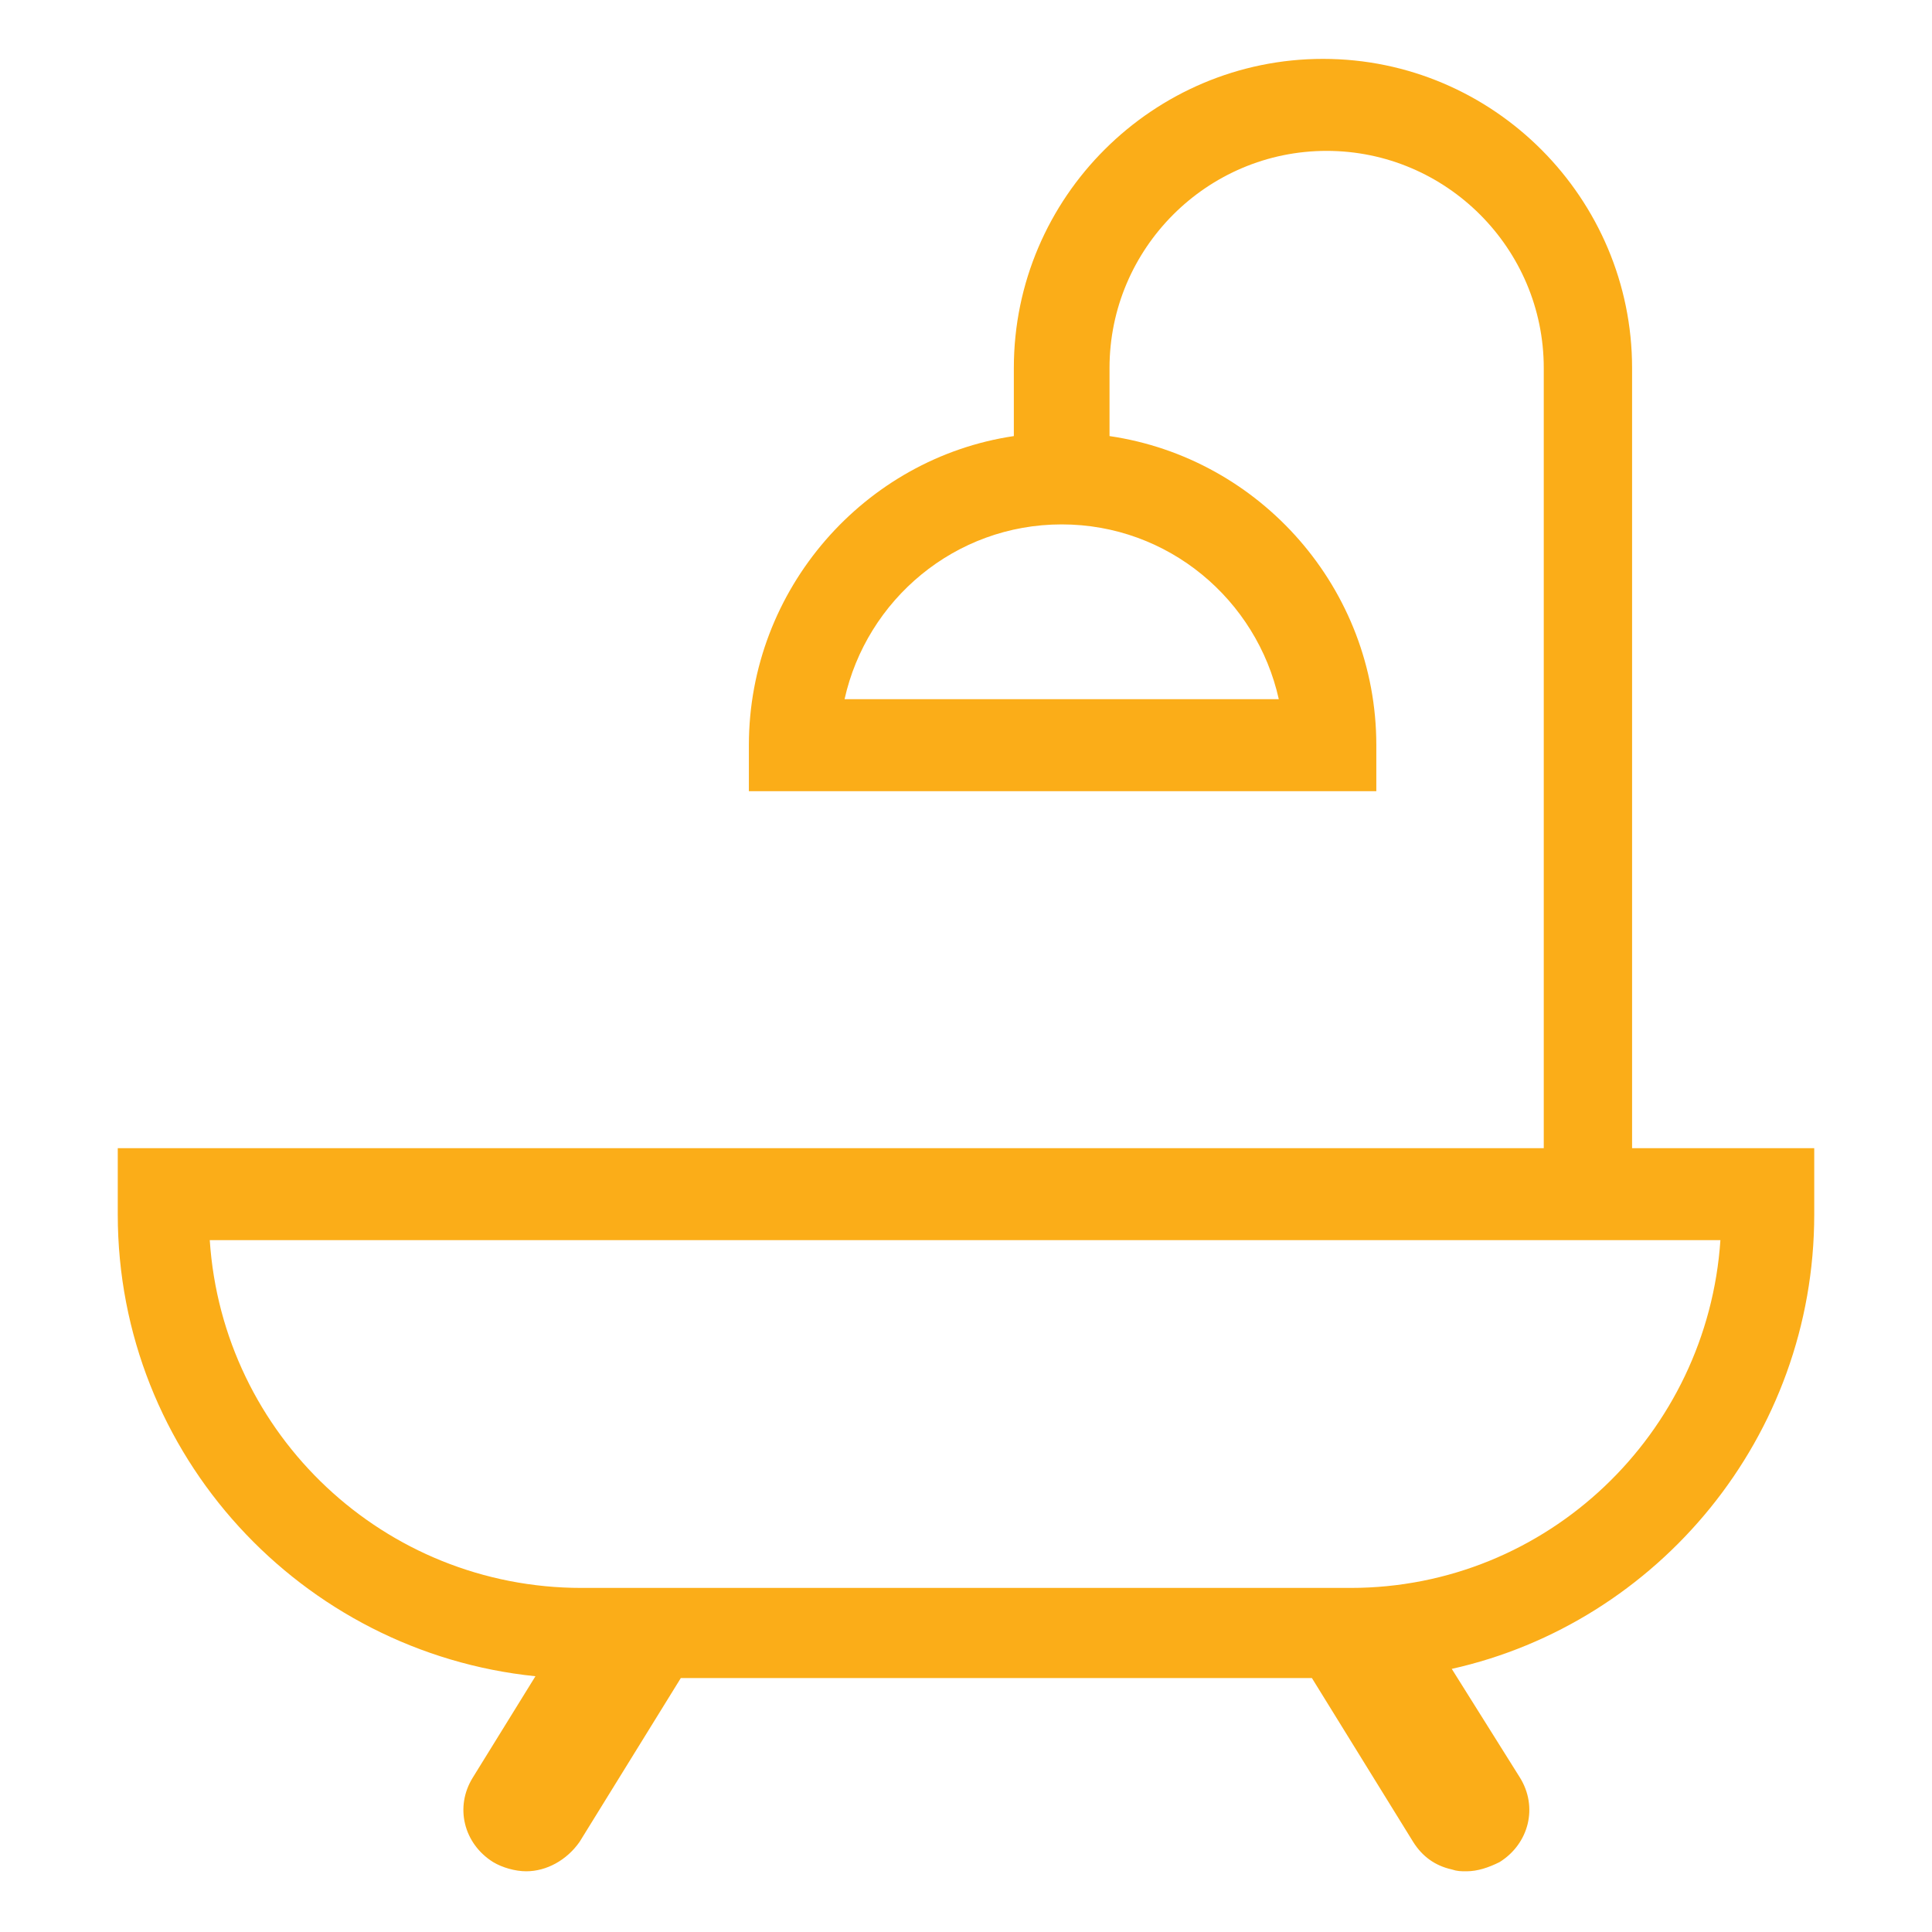 <?xml version="1.0" encoding="utf-8"?>
<!-- Generator: Adobe Illustrator 27.3.1, SVG Export Plug-In . SVG Version: 6.00 Build 0)  -->
<svg version="1.1" id="Layer_1" xmlns="http://www.w3.org/2000/svg" xmlns:xlink="http://www.w3.org/1999/xlink" x="0px" y="0px"
	 viewBox="0 0 105 105" style="enable-background:new 0 0 105 105;" xml:space="preserve">
<style type="text/css">
	.st0{fill:#58595B;}
	.st1{fill:#F6891F;}
	.st2{fill:url(#SVGID_1_);}
	.st3{fill:#F15E22;}
	.st4{fill:url(#SVGID_00000163791858920653996290000017251040214960828301_);}
	.st5{fill:#FFFFFF;}
	.st6{fill:#CB7218;}
	.st7{fill:url(#SVGID_00000124135745662848610390000007726951444529336210_);}
	.st8{fill:url(#SVGID_00000131349419176126507850000017356640311537929115_);}
	.st9{fill:#9D3330;}
	.st10{fill:#C56651;}
	.st11{fill:#561115;}
	.st12{fill:#73BF44;}
	.st13{fill:#E5E51E;}
	.st14{fill:#245D2E;}
	.st15{fill:#FCAF17;}
	.st16{fill:#FFCB45;}
	.st17{fill:#AA5726;}
	.st18{fill:url(#SVGID_00000134220613647182682900000010718369149234141066_);}
	.st19{fill:#9C0D43;}
	.st20{fill:#FFFFFF;stroke:#000000;stroke-width:0.25;stroke-miterlimit:10;}
	.st21{fill:url(#SVGID_00000181069406607296569040000010882512859072772536_);}
	.st22{fill:url(#SVGID_00000170962310999787217960000004144082681902512559_);}
	.st23{fill:#2E3192;}
	.st24{fill:#2E3192;stroke:#FFFFFF;stroke-width:0.5;stroke-miterlimit:10;}
	.st25{fill:#FFFFFF;stroke:#FFFFFF;stroke-width:0.25;stroke-miterlimit:10;}
	.st26{fill:url(#SVGID_00000167395530949021860170000006790408225065110695_);}
	.st27{fill:url(#SVGID_00000099620792545783340740000011193854107899641227_);}
	.st28{fill:#039696;}
	.st29{fill:url(#SVGID_00000181082696177471658040000006915179758120493457_);}
	.st30{fill:url(#SVGID_00000123420199190462579290000009657747829248535223_);}
	.st31{fill:#3156A6;}
	.st32{fill:url(#SVGID_00000077290042722225593990000002929351965685639556_);}
	.st33{fill:url(#SVGID_00000165233115475459677980000016728480502157747115_);}
	.st34{fill:#07592E;}
	.st35{fill:url(#SVGID_00000107575091052745196090000018310761684020691376_);}
	.st36{fill:url(#SVGID_00000057867072939462983370000018307735778673545867_);}
	.st37{fill:#E95980;}
	.st38{fill:url(#SVGID_00000147211032736913269630000002730582876137774263_);}
	.st39{fill:url(#SVGID_00000164514788172095096290000011106608137596267928_);}
	.st40{fill:#A91E23;}
	.st41{fill:url(#SVGID_00000113352101098922761570000012334299748827454647_);}
	.st42{fill:url(#SVGID_00000158722426753742260030000012988004670902472113_);}
	.st43{fill:url(#SVGID_00000016035365464045415990000008179013924612166021_);}
	.st44{fill:url(#SVGID_00000065769742540872692210000011124330206871952261_);}
	.st45{fill:url(#SVGID_00000176024864529278777800000009618562144062302883_);}
	.st46{fill:#095C76;}
	.st47{fill:url(#SVGID_00000093158653704285714840000000780237665158877876_);}
	.st48{fill:url(#SVGID_00000067204797825364185780000016702171008469437854_);}
	.st49{fill:#2A2663;}
	.st50{fill:url(#SVGID_00000115489357311546022510000006655621674646376340_);}
	.st51{fill:url(#SVGID_00000088117186524020549930000009861417643632735627_);}
	.st52{fill:url(#SVGID_00000016033103976793653840000007668214109216678528_);}
	.st53{fill:url(#SVGID_00000178900872548529875470000010620751746303159731_);}
	.st54{fill:url(#SVGID_00000155834078493888169970000012816506805956928418_);}
	.st55{fill:#139DA8;}
	.st56{fill:url(#SVGID_00000110464979976758026560000006809868278784672139_);}
	.st57{fill:url(#SVGID_00000119083933113216112710000008479001198759019930_);}
	.st58{fill:url(#SVGID_00000182529749344316280070000000216539278995489426_);}
	.st59{fill:url(#SVGID_00000077323562098870100810000000373804025748804016_);}
	.st60{fill:#571C59;}
	.st61{fill:url(#SVGID_00000126308564030507235020000016875632582357604773_);}
	.st62{fill:url(#SVGID_00000031893376378590049280000003198134297263998900_);}
	.st63{fill:#28355E;}
	.st64{fill:url(#SVGID_00000005232146095953990960000016963668173939944331_);}
	.st65{fill:#19AECB;}
	.st66{fill:#010101;}
	.st67{fill:url(#SVGID_00000172399681174071041420000008984620494673601191_);}
	.st68{fill:#1C1D3F;}
	.st69{fill:url(#SVGID_00000063625047601122844780000014531483172700404917_);}
	.st70{fill:url(#SVGID_00000101803912883232902670000015858001117030354100_);}
	.st71{fill:#7A121C;}
	.st72{fill:url(#SVGID_00000065049776680500525990000001794761528283580053_);}
	.st73{fill:url(#SVGID_00000173868071154734921640000004560561183930266296_);}
	.st74{fill:#E5B335;}
	.st75{fill:url(#SVGID_00000098223107600750358210000017638502745491548801_);}
	.st76{fill:url(#SVGID_00000025413276763804053830000012473645833557388697_);}
	.st77{fill:#5CA67C;}
	.st78{fill:url(#SVGID_00000059301984172280269770000012958246001530100620_);}
	.st79{fill:url(#SVGID_00000166656246498716375190000010799017118224063361_);}
	.st80{fill:#941A1D;}
	.st81{fill:url(#SVGID_00000031889843970667125450000015018867046892837029_);}
	.st82{fill:url(#SVGID_00000000911912145343483870000002493150492952183997_);}
	.st83{fill:url(#SVGID_00000080886236964765108800000017452831524201366956_);}
	.st84{fill:url(#SVGID_00000121257607925509088250000011392850396729259182_);}
	.st85{fill:url(#SVGID_00000008855531588411731840000011707226889581854382_);}
	.st86{fill:url(#SVGID_00000075850607684854765460000009150733675847803579_);}
	.st87{fill:url(#SVGID_00000005976084792818222150000013330322939932219286_);}
	.st88{fill:url(#SVGID_00000091730633109675607610000004323126063325200813_);}
	.st89{fill:url(#SVGID_00000016793435122907990670000014050141799218260619_);}
	.st90{fill:url(#SVGID_00000031905351176282270830000004618215235252233656_);}
	.st91{fill:url(#SVGID_00000172431880882145111130000016789779311246808230_);}
	.st92{fill:none;stroke:#19AECB;stroke-width:3;stroke-miterlimit:10;}
	.st93{filter:url(#Adobe_OpacityMaskFilter);}
	.st94{fill:url(#SVGID_00000134970799189786784980000003782147809038169985_);}
	
		.st95{opacity:0.31;mask:url(#SVGID_00000021092116129214653360000014699324434454131356_);fill:url(#SVGID_00000129928439153209503030000017178439672814207164_);}
	.st96{filter:url(#Adobe_OpacityMaskFilter_00000172431647422719693240000014169194789345976475_);}
	.st97{fill:url(#SVGID_00000132076159529966286400000007890174357944547466_);}
	
		.st98{opacity:0.31;mask:url(#SVGID_00000101825292124185941040000010751585183634176663_);fill:url(#SVGID_00000175309301174565175400000001797785448457560705_);}
	.st99{filter:url(#Adobe_OpacityMaskFilter_00000160869295335037564790000014317757171829246378_);}
	.st100{fill:url(#SVGID_00000072969493752113102850000010867584697649440387_);}
	
		.st101{opacity:0.31;mask:url(#SVGID_00000129190627761805805830000001869930028741513627_);fill:url(#SVGID_00000078015871342215754840000009697307618193353656_);}
	.st102{filter:url(#Adobe_OpacityMaskFilter_00000003784055900711650080000008123755573638067077_);}
	.st103{fill:url(#SVGID_00000010290586755659088150000006207847601734688950_);}
	
		.st104{opacity:0.31;mask:url(#SVGID_00000043421446016556135090000016425074414819504558_);fill:url(#SVGID_00000022549372709991489980000014649674818991075228_);}
	.st105{fill:url(#SVGID_00000025419299983978630690000014489376212153931396_);}
	.st106{fill:#0E8FA0;}
	.st107{fill:url(#SVGID_00000049187682329006386390000007003564601231388599_);}
	.st108{fill:url(#SVGID_00000172402406565051678310000017205743978899806101_);}
	.st109{fill:url(#SVGID_00000178195493295384642850000007143928319697736594_);}
	.st110{fill:url(#SVGID_00000015327545320201018460000011483910361309502081_);}
	.st111{fill:url(#SVGID_00000063621498161668345130000014201455191099023243_);}
	.st112{fill:url(#SVGID_00000067955567224712032540000010741450520928200359_);}
	.st113{fill:url(#SVGID_00000165935945631835221560000017916630927620188577_);}
	.st114{fill:#252349;}
	.st115{fill:url(#SVGID_00000029013249862590944980000004471354818787570336_);}
	.st116{fill:url(#SVGID_00000100341004559301156940000016885877167032958880_);}
	.st117{fill:url(#SVGID_00000129190490121987419510000018027565847543432861_);}
	.st118{fill:#B43D25;}
	.st119{fill:url(#SVGID_00000112616406497316319580000006973938260194881939_);}
	.st120{fill:url(#SVGID_00000085950376481835159220000005010017603992418464_);}
	.st121{fill:url(#SVGID_00000023239828739363641440000003309577176424101035_);}
	.st122{fill:#D19A2A;}
	.st123{fill:none;stroke:#D19A2A;stroke-miterlimit:10;}
	.st124{fill:url(#SVGID_00000054240653416450382920000000745149557296637846_);}
	.st125{fill:url(#SVGID_00000106867430847207061490000004961367679535461553_);}
	.st126{fill:url(#SVGID_00000090277866727981536860000003353424341983500976_);}
	.st127{fill:url(#SVGID_00000163770585913919398600000016729192325818966934_);}
	.st128{fill:url(#SVGID_00000054964667719710740120000010047495298035183504_);}
	.st129{fill:url(#SVGID_00000088096853749657691690000011234558855114531252_);}
	.st130{fill:url(#SVGID_00000096051111554988062290000001113161088006339995_);}
	.st131{fill:url(#SVGID_00000149374242366679170670000001036774797278323900_);}
	.st132{fill:url(#SVGID_00000036241569658425165760000008183467492575592112_);}
	.st133{fill:url(#SVGID_00000167377539586110636700000013786391554231236759_);}
	.st134{fill:url(#SVGID_00000064336455055325479500000007554368188850208931_);}
	.st135{fill:url(#SVGID_00000029036011218061893590000014917115367919617162_);}
	.st136{fill:url(#SVGID_00000124120996271499244730000003710489164812071587_);}
	.st137{fill:url(#SVGID_00000033334359307825428170000003153535597007764662_);}
	.st138{fill:url(#SVGID_00000102529113527065668870000000468650308670396603_);}
	.st139{fill:url(#SVGID_00000014628985630717411380000007389281241934009020_);}
	.st140{fill:url(#SVGID_00000041986583450300087980000017991209370165343369_);}
	.st141{fill:url(#SVGID_00000069371015110301268820000008433132279623385524_);}
	.st142{fill:none;stroke:#245D2E;stroke-miterlimit:10;}
	.st143{stroke:#FFFFFF;stroke-miterlimit:10;}
	.st144{fill:url(#SVGID_00000173132992412802806730000016200118953292140182_);}
	.st145{fill:none;stroke:#E95980;stroke-width:0.25;stroke-miterlimit:10;}
	.st146{fill:url(#SVGID_00000129186156824410945760000004851171441235326850_);}
	.st147{fill:url(#SVGID_00000092439196262067189120000010215835894468252348_);}
	.st148{fill:url(#SVGID_00000009570496214393032580000006738135542778862733_);}
	.st149{fill:url(#SVGID_00000144306516671399269350000000035558556533540261_);}
	.st150{fill:url(#SVGID_00000092435622146622679540000005291524765038272680_);}
	.st151{fill:url(#SVGID_00000093871076839990754920000010405461644833074621_);}
	.st152{fill:url(#SVGID_00000175288023861429539700000005753341793387491474_);}
	.st153{fill:url(#SVGID_00000102536361361317052180000017135933558428060301_);}
	.st154{fill:url(#SVGID_00000116219747809625774990000002123740884807624369_);}
	.st155{fill:url(#SVGID_00000094592169542789057510000003461812251318843805_);}
	.st156{fill:#7A121C;stroke:#7A121C;stroke-width:0.25;stroke-miterlimit:10;}
	.st157{fill:url(#SVGID_00000067211526077387998170000010124158361684189574_);}
	.st158{fill:url(#SVGID_00000160901669030719815590000007293724966600097423_);}
	.st159{fill:url(#SVGID_00000122694508040831453510000004199648969466846365_);}
	.st160{fill:none;stroke:#AA5726;stroke-width:0.75;stroke-miterlimit:10;}
	.st161{fill:url(#SVGID_00000150062657658171595410000005819370160712876949_);}
	.st162{fill:url(#SVGID_00000141424688940049055230000003720850104749054363_);}
	.st163{fill:url(#SVGID_00000072991988817546974780000004134228253994335372_);}
	.st164{fill:url(#SVGID_00000137850815116144810020000003342890796188856511_);}
	.st165{fill:url(#SVGID_00000027586336621916074050000016879641224866266783_);}
	.st166{fill:url(#SVGID_00000064338378587794215480000010016047147196008100_);}
	.st167{fill:#7A121C;stroke:#FFFFFF;stroke-width:0.25;stroke-miterlimit:10;}
	.st168{fill:url(#SVGID_00000029735931881805285270000012143343712986579619_);}
	.st169{fill:url(#SVGID_00000057833240071863195440000011474027608690422415_);}
	.st170{fill:url(#SVGID_00000181796540006671359270000012818755170804748476_);}
	.st171{fill:#941A1D;stroke:#FFFFFF;stroke-width:0.25;stroke-miterlimit:10;}
	.st172{fill:none;stroke:#941A1D;stroke-width:0.25;stroke-miterlimit:10;}
	.st173{fill:url(#SVGID_00000141451645813009756730000007300353167169104272_);}
	.st174{fill:none;stroke:#FFFFFF;stroke-width:0.5;stroke-miterlimit:10;}
	.st175{fill:url(#SVGID_00000033333769040989838540000011447986137271189181_);}
	.st176{fill:url(#SVGID_00000139261566337215357360000005390861890602578094_);}
	.st177{fill:url(#SVGID_00000011012420321432925730000014666658659271091337_);}
	.st178{fill:url(#SVGID_00000095296767383289680060000006428271084962402202_);}
	.st179{fill:url(#SVGID_00000055687575279293155910000001528702116971942046_);}
	.st180{fill:#571C59;stroke:#FFFFFF;stroke-width:0.25;stroke-miterlimit:10;}
	.st181{fill:#571C59;stroke:#571C59;stroke-width:0.25;stroke-miterlimit:10;}
	.st182{fill:url(#SVGID_00000132772780738867585310000005928586567969862049_);}
	.st183{fill:url(#SVGID_00000119832938911822982530000010535315231862418354_);}
	.st184{fill:url(#SVGID_00000123428307036974251590000017952318561388236452_);}
	.st185{fill:#2E3192;stroke:#FFFFFF;stroke-width:0.1;stroke-miterlimit:10;}
	.st186{fill:none;stroke:#FFFFFF;stroke-width:0.1;stroke-miterlimit:10;}
	.st187{fill:url(#SVGID_00000137117568544282902880000016364005141941402758_);}
	.st188{fill:url(#SVGID_00000142157629268926744580000014987797827641369524_);}
	.st189{fill:#E5B335;stroke:#FFFFFF;stroke-miterlimit:10;}
	.st190{fill:url(#SVGID_00000072275379868962987760000011852493812554103687_);}
	.st191{fill:none;stroke:#2A2663;stroke-linecap:round;stroke-miterlimit:10;}
	.st192{fill:url(#SVGID_00000121958700117188732880000003413242552982966974_);}
	.st193{fill:url(#SVGID_00000134242313225321130140000000891499489134898831_);}
	.st194{fill:none;stroke:#245D2E;stroke-width:0.5;stroke-miterlimit:10;}
	.st195{fill:#F4F0ED;}
	.st196{fill:none;stroke:#4CB652;stroke-miterlimit:10;}
	.st197{fill:#23C4F4;}
	.st198{fill:url(#SVGID_00000103948245909164933790000008327145952823967627_);}
	.st199{fill:url(#SVGID_00000165199646489043575820000016170983669226162317_);}
	.st200{fill:url(#SVGID_00000088092043787546474360000017453101444995798707_);}
	.st201{fill:url(#SVGID_00000001626969136736107090000010307453450120756391_);}
	.st202{fill:url(#SVGID_00000007386170772208673490000014052771215879437956_);}
	.st203{fill:url(#SVGID_00000064346244783327109560000013713989296200326567_);}
	.st204{fill:url(#SVGID_00000151506364181080069460000014143390982411568062_);}
	.st205{fill:url(#SVGID_00000127758084765302677780000003502715826145163673_);}
	.st206{fill:url(#SVGID_00000051364918948275377100000005267761087557239952_);}
	.st207{fill:url(#SVGID_00000050649667369207353630000017686674467711070598_);}
	.st208{fill:url(#SVGID_00000156566909682088054970000011138278063727931542_);}
	.st209{fill:url(#SVGID_00000074417737963029428820000004374024292743912374_);}
	.st210{fill:url(#SVGID_00000111886909451507953410000012539513833792992958_);}
	.st211{fill:url(#SVGID_00000015324178381891233760000010559083816676549779_);}
	.st212{fill:url(#SVGID_00000002344695054255134910000000894776111926109604_);}
	.st213{fill:url(#SVGID_00000008146743733622765070000002275399695309293197_);}
	.st214{fill:url(#SVGID_00000036972374151742789670000017711748113249734321_);}
	.st215{fill:url(#SVGID_00000027572161569887461480000006611429484166488486_);}
	.st216{fill:url(#SVGID_00000142876975496185036700000006589380341183474058_);}
	.st217{fill:url(#SVGID_00000052091150780227102180000016782282397408561035_);}
	.st218{fill:url(#SVGID_00000135658851542784790350000002543781265548859821_);}
	.st219{fill:url(#SVGID_00000033342381563702765460000000153240118411454356_);}
	.st220{fill:url(#SVGID_00000136373004601713266150000009062726946270012575_);}
	.st221{fill:url(#SVGID_00000176731085861601802650000013232048856386551207_);}
	.st222{fill:url(#SVGID_00000024715378903376236590000014166526569982237374_);}
	.st223{fill:url(#SVGID_00000101087473279630231270000016040887118149059255_);}
	.st224{fill:url(#SVGID_00000014593584195160679110000017034236386649027501_);}
	.st225{fill:url(#SVGID_00000107566231978510286660000016290580387225978546_);}
	.st226{fill:url(#SVGID_00000155825047725095094580000006120151914751965624_);}
	.st227{fill:url(#SVGID_00000017494449755125491150000000863893597753964727_);}
	.st228{fill:url(#SVGID_00000004546344584280489560000009290266176182564243_);}
	.st229{fill:url(#SVGID_00000021819096006966914700000012288826108657787294_);}
	.st230{fill:url(#SVGID_00000036956825699698246160000006326858006008636835_);}
	.st231{fill:url(#SVGID_00000100380632702826848120000017967730131046827404_);}
	.st232{fill:url(#SVGID_00000180343546970041431300000015280531882226860172_);}
	.st233{fill:url(#SVGID_00000055676057489101796450000005627036714474886040_);}
	.st234{fill:#27C4F4;}
	.st235{fill:#FFFFFF;stroke:#000000;stroke-miterlimit:10;}
	.st236{fill:none;stroke:#000000;stroke-miterlimit:10;}
	.st237{fill:#00AEE9;}
	.st238{fill:#FBAD18;}
	.st239{fill:#F27B9A;}
	.st240{fill:#A7A9AC;}
	.st241{fill:url(#SVGID_00000106843181419190149570000010010758717073359772_);}
	.st242{fill:url(#SVGID_00000179609953829448581760000005336398492741878964_);}
	.st243{fill:url(#SVGID_00000124145637384866899870000015009554263036878993_);}
	.st244{fill:url(#SVGID_00000144327764001628202380000000524074131515918761_);}
	.st245{fill:url(#SVGID_00000174591527838337755620000008045417574343105441_);}
	.st246{fill:#939598;}
	.st247{fill:url(#SVGID_00000147939176611342393310000008416607485803582087_);}
	.st248{fill:#ED1A3B;}
	.st249{fill:#B73E96;}
	.st250{fill:#00AB4E;}
</style>
<path class="st238" d="M88.7,62.4V20c0-9.2-7.5-16.8-16.8-16.8c-9.2,0-16.8,7.5-16.8,16.8v3.7C47,24.9,40.7,32,40.7,40.5V43h34.1
	v-2.5c0-8.5-6.3-15.6-14.5-16.8V20c0-6.5,5.3-11.8,11.8-11.8c6.5,0,11.8,5.3,11.8,11.8v42.4H6.4V66c0,13.1,10,23.8,22.7,25.1
	l-3.4,5.5c-1,1.6-0.5,3.6,1.1,4.6c0.5,0.3,1.2,0.5,1.8,0.5c1.1,0,2.2-0.6,2.9-1.6l5.5-8.9h34.3l5.5,8.9c0.5,0.8,1.2,1.3,2.1,1.5
	c0.3,0.1,0.5,0.1,0.8,0.1c0.6,0,1.2-0.2,1.8-0.5c1.6-1,2.1-3,1.1-4.6l-3.7-5.9C90.1,88.2,98.6,78.1,98.6,66v-3.6H88.7z M69.5,38
	H45.9c1.2-5.4,6-9.5,11.8-9.5S68.3,32.6,69.5,38z M73.4,86.3H31.6c-10.7,0-19.5-8.3-20.2-18.9h82.1C92.8,77.9,84.1,86.3,73.4,86.3z"
	/>
</svg>
